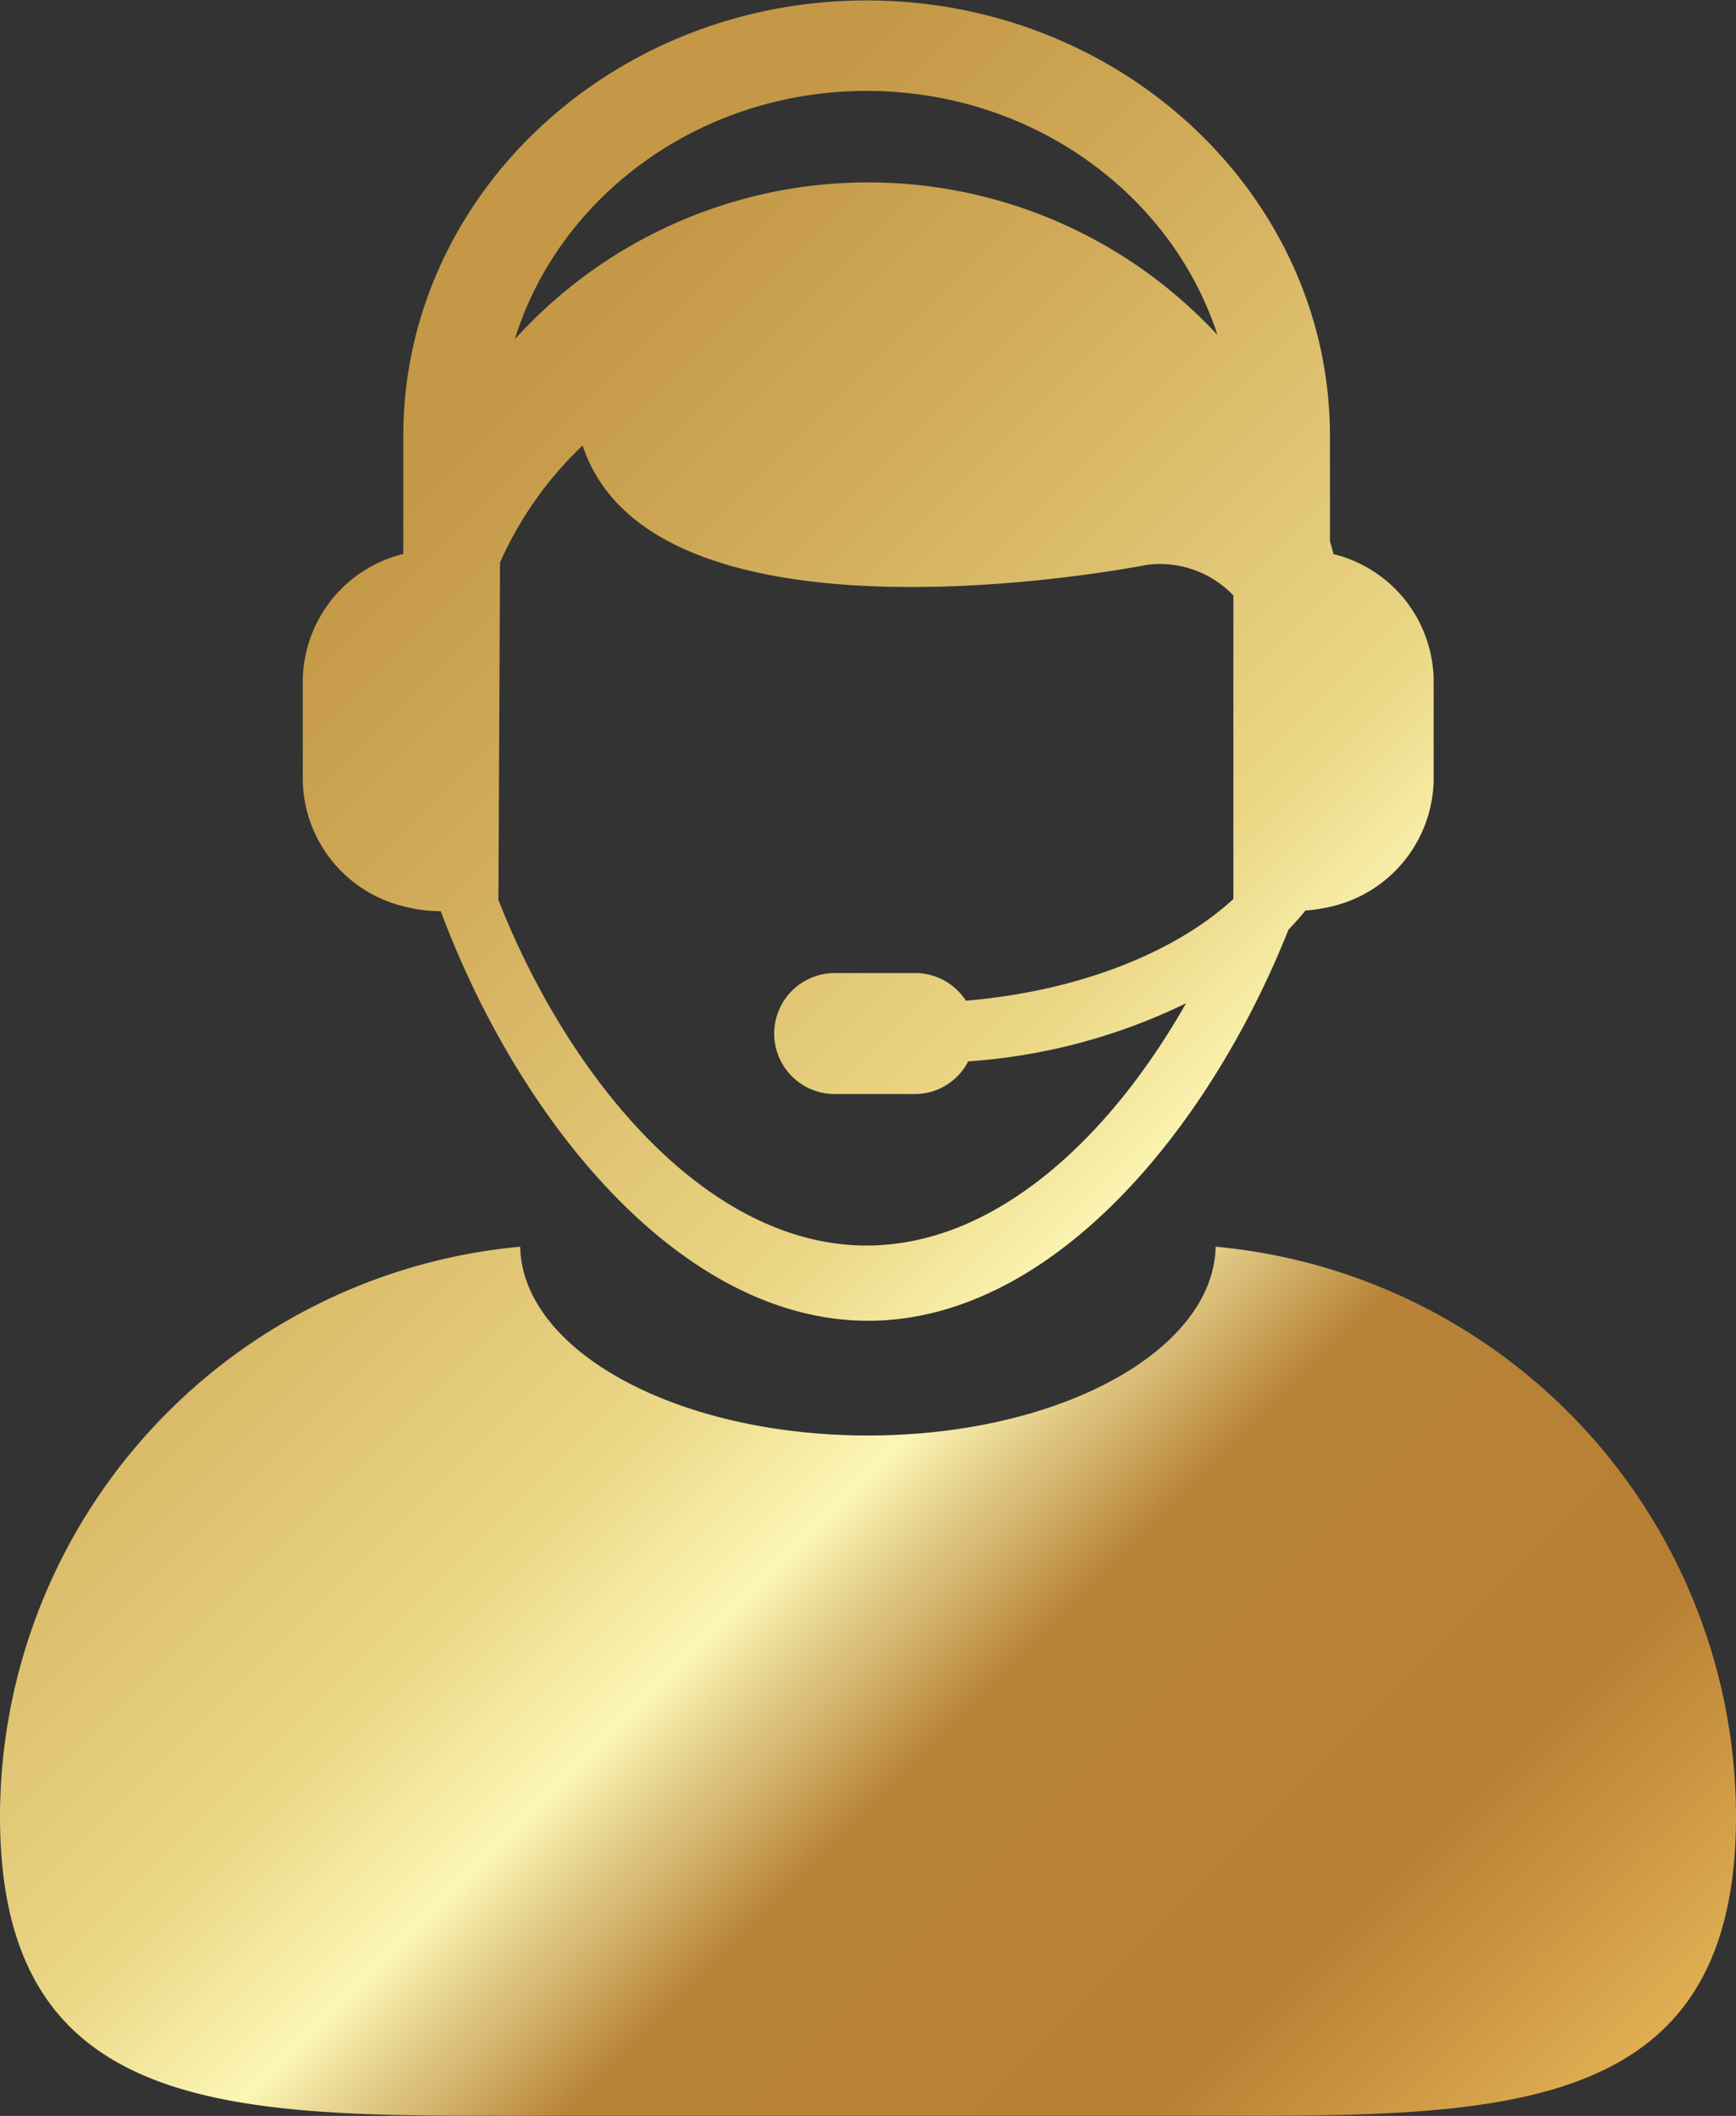 <svg id="Layer_1" data-name="Layer 1" xmlns="http://www.w3.org/2000/svg" xmlns:xlink="http://www.w3.org/1999/xlink" viewBox="0 0 119.54 145.69"><rect x="0" y="0" width="119.54" height="145.69" fill="#333333" stroke="none"/><defs><style>.cls-1{fill:url(#New_Gradient_Swatch_1);}.cls-2{fill:url(#New_Gradient_Swatch_1-2);}</style><linearGradient id="New_Gradient_Swatch_1" x1="-723.68" y1="-150.55" x2="-618.65" y2="-45.52" gradientUnits="userSpaceOnUse"><stop offset="0" stop-color="#c49846"/><stop offset="0.14" stop-color="#d1ac5a"/><stop offset="0.38" stop-color="#ebd786"/><stop offset="0.47" stop-color="#fcf6b5"/><stop offset="0.58" stop-color="#b78439"/><stop offset="0.77" stop-color="#b77f34"/><stop offset="0.91" stop-color="#dfae51"/></linearGradient><linearGradient id="New_Gradient_Swatch_1-2" x1="-684.33" y1="-189.89" x2="-579.3" y2="-84.87" xlink:href="#New_Gradient_Swatch_1"/></defs><title>ai4</title><path class="cls-1" d="M-640.29-127c-.16,7.19-10.81,13-23.94,13s-23.79-5.8-23.95-13A39.45,39.45,0,0,0-724-87.77c0,19.64,14.36,20.61,33.15,20.61h53.23c18.8,0,33.16-1,33.16-20.61A39.45,39.45,0,0,0-640.29-127Z" transform="translate(724 212.84)"/><path class="cls-2" d="M-696.23-150.44a10.36,10.36,0,0,0,2.58.34c5.4,14.47,16.55,28.2,29.43,28.2,12.5,0,23.37-12.94,28.94-26.92.4-.44.82-.87,1.17-1.33a10.27,10.27,0,0,0,1.69-.25,9.11,9.11,0,0,0,7.14-8.69v-7a9.06,9.06,0,0,0-6.9-8.6c-.07-.31-.16-.61-.24-.91v-7.21c0-16.53-14.31-30-31.9-30s-31.91,13.45-31.91,30v8l0,.11a9.09,9.09,0,0,0-6.92,8.63v7A9.1,9.1,0,0,0-696.23-150.44Zm31.91-56.14c11.36,0,21,7.08,24.15,16.8a32.77,32.77,0,0,0-24.05-10.5,32.78,32.78,0,0,0-24.33,10.8C-685.5-199.35-675.8-206.58-664.32-206.58Zm-25.25,32.47a25.27,25.27,0,0,1,5.69-8.06c4.92,15,38.86,8.22,38.86,8.22a7,7,0,0,1,5.95,2.11v20.9c-4,3.69-10.7,6.36-18.42,7a4.16,4.16,0,0,0-3.49-1.9h-5.54a4.17,4.17,0,0,0-4.17,4.16,4.17,4.17,0,0,0,4.17,4.17H-661a4.14,4.14,0,0,0,3.67-2.25,40.55,40.55,0,0,0,15-4c-5.28,9.3-13.15,16.68-22,16.68-11,0-20.49-11.46-25.35-23.79Z" transform="translate(724 212.84)"/></svg>